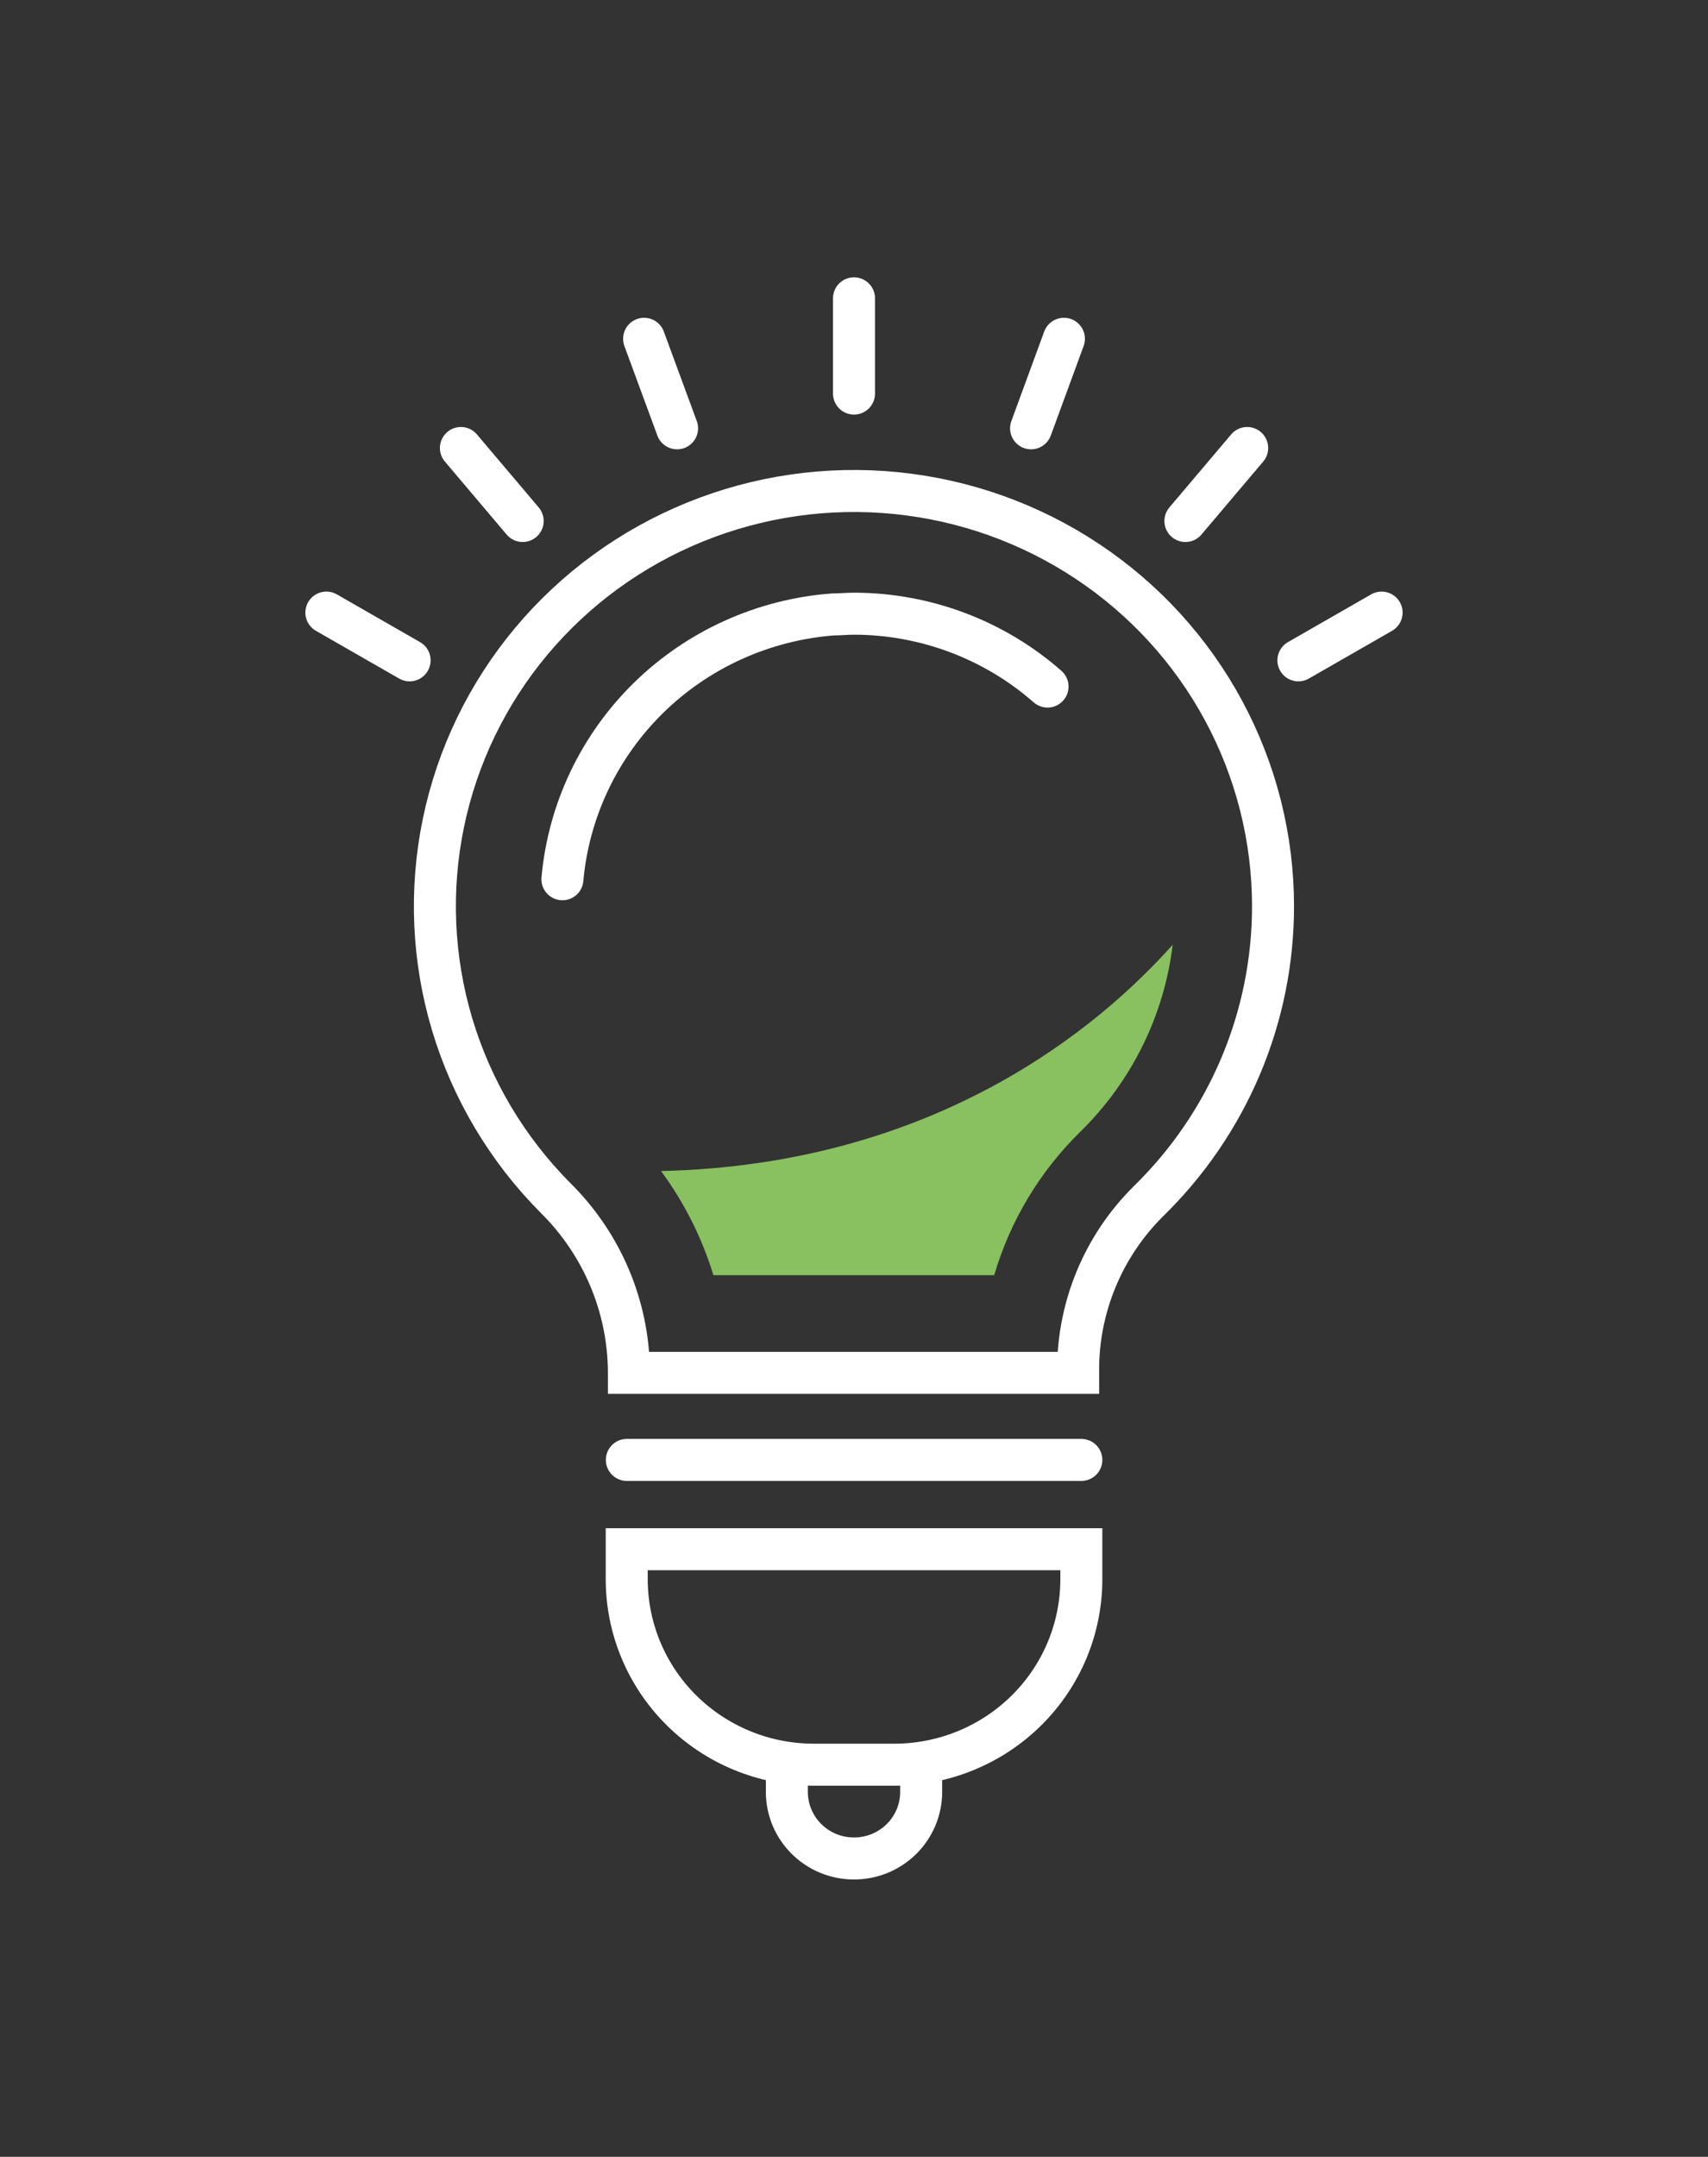 <?xml version="1.0" encoding="UTF-8"?> <svg xmlns="http://www.w3.org/2000/svg" width="61" height="77" viewBox="0 0 61 77" fill="none"><rect x="0" y="0" width="61" height="77" fill="#333333" stroke="none"/> <path d="M45.465 32.352C45.465 29.919 44.859 27.523 43.703 25.376C42.547 23.229 40.875 21.397 38.835 20.042C36.795 18.686 34.449 17.849 32.005 17.604C29.561 17.359 27.094 17.714 24.822 18.637C22.549 19.56 20.54 21.023 18.973 22.896C17.406 24.77 16.328 26.997 15.836 29.381C15.343 31.765 15.45 34.233 16.147 36.566C16.845 38.9 18.111 41.027 19.834 42.761C21.498 44.403 22.442 46.628 22.461 48.954V49.011H38.505V48.954C38.497 47.828 38.716 46.711 39.147 45.669C39.578 44.627 40.214 43.679 41.018 42.883C42.427 41.507 43.546 39.868 44.31 38.06C45.073 36.252 45.466 34.312 45.465 32.352V32.352Z" stroke="white" stroke-width="1.5" stroke-miterlimit="10" stroke-linecap="round"></path> <path d="M20.086 31.39C20.307 28.934 21.401 26.636 23.172 24.904C24.944 23.173 27.279 22.121 29.76 21.935C30.006 21.935 30.259 21.909 30.509 21.909C33.053 21.915 35.508 22.84 37.412 24.511" stroke="white" stroke-width="1.5" stroke-miterlimit="10" stroke-linecap="round"></path> <path d="M22.387 52.12H38.619" stroke="white" stroke-width="1.5" stroke-miterlimit="10" stroke-linecap="round"></path> <path d="M22.383 55.308H38.619V56.379C38.619 57.249 38.446 58.11 38.111 58.913C37.775 59.717 37.282 60.447 36.661 61.062C36.041 61.677 35.304 62.164 34.493 62.497C33.682 62.83 32.813 63.001 31.935 63.001H29.072C28.194 63.002 27.324 62.831 26.512 62.499C25.701 62.166 24.963 61.678 24.342 61.063C23.721 60.448 23.228 59.718 22.892 58.914C22.556 58.111 22.383 57.249 22.383 56.379V55.308Z" stroke="white" stroke-width="1.5" stroke-miterlimit="10" stroke-linecap="round"></path> <path d="M28.102 63.14V63.973C28.102 64.285 28.164 64.594 28.284 64.882C28.405 65.171 28.581 65.433 28.804 65.653C29.027 65.874 29.291 66.049 29.582 66.169C29.873 66.288 30.185 66.349 30.5 66.349V66.349C30.816 66.349 31.127 66.288 31.419 66.169C31.709 66.049 31.974 65.874 32.197 65.653C32.419 65.433 32.596 65.171 32.717 64.882C32.837 64.594 32.899 64.285 32.899 63.973V63.132" stroke="white" stroke-width="1.5" stroke-miterlimit="10" stroke-linecap="round"></path> <path d="M25.479 45.524C25.07 44.19 24.438 42.933 23.609 41.807C33.433 41.581 39.264 36.663 41.882 33.727C41.575 36.263 40.408 38.621 38.572 40.415C37.129 41.832 36.075 43.59 35.508 45.524H25.479Z" fill="#89C060"></path> <path d="M30.5 14.051V10.65" stroke="white" stroke-width="1.5" stroke-miterlimit="10" stroke-linecap="round"></path> <path d="M24.181 15.291L23.004 12.095" stroke="white" stroke-width="1.5" stroke-miterlimit="10" stroke-linecap="round"></path> <path d="M18.667 18.6L16.461 15.994" stroke="white" stroke-width="1.5" stroke-miterlimit="10" stroke-linecap="round"></path> <path d="M14.629 23.575L11.656 21.87" stroke="white" stroke-width="1.5" stroke-miterlimit="10" stroke-linecap="round"></path> <path d="M36.824 15.291L37.997 12.095" stroke="white" stroke-width="1.5" stroke-miterlimit="10" stroke-linecap="round"></path> <path d="M42.336 18.6L44.542 15.994" stroke="white" stroke-width="1.5" stroke-miterlimit="10" stroke-linecap="round"></path> <path d="M46.371 23.575L49.343 21.87" stroke="white" stroke-width="1.5" stroke-miterlimit="10" stroke-linecap="round"></path> </svg> 